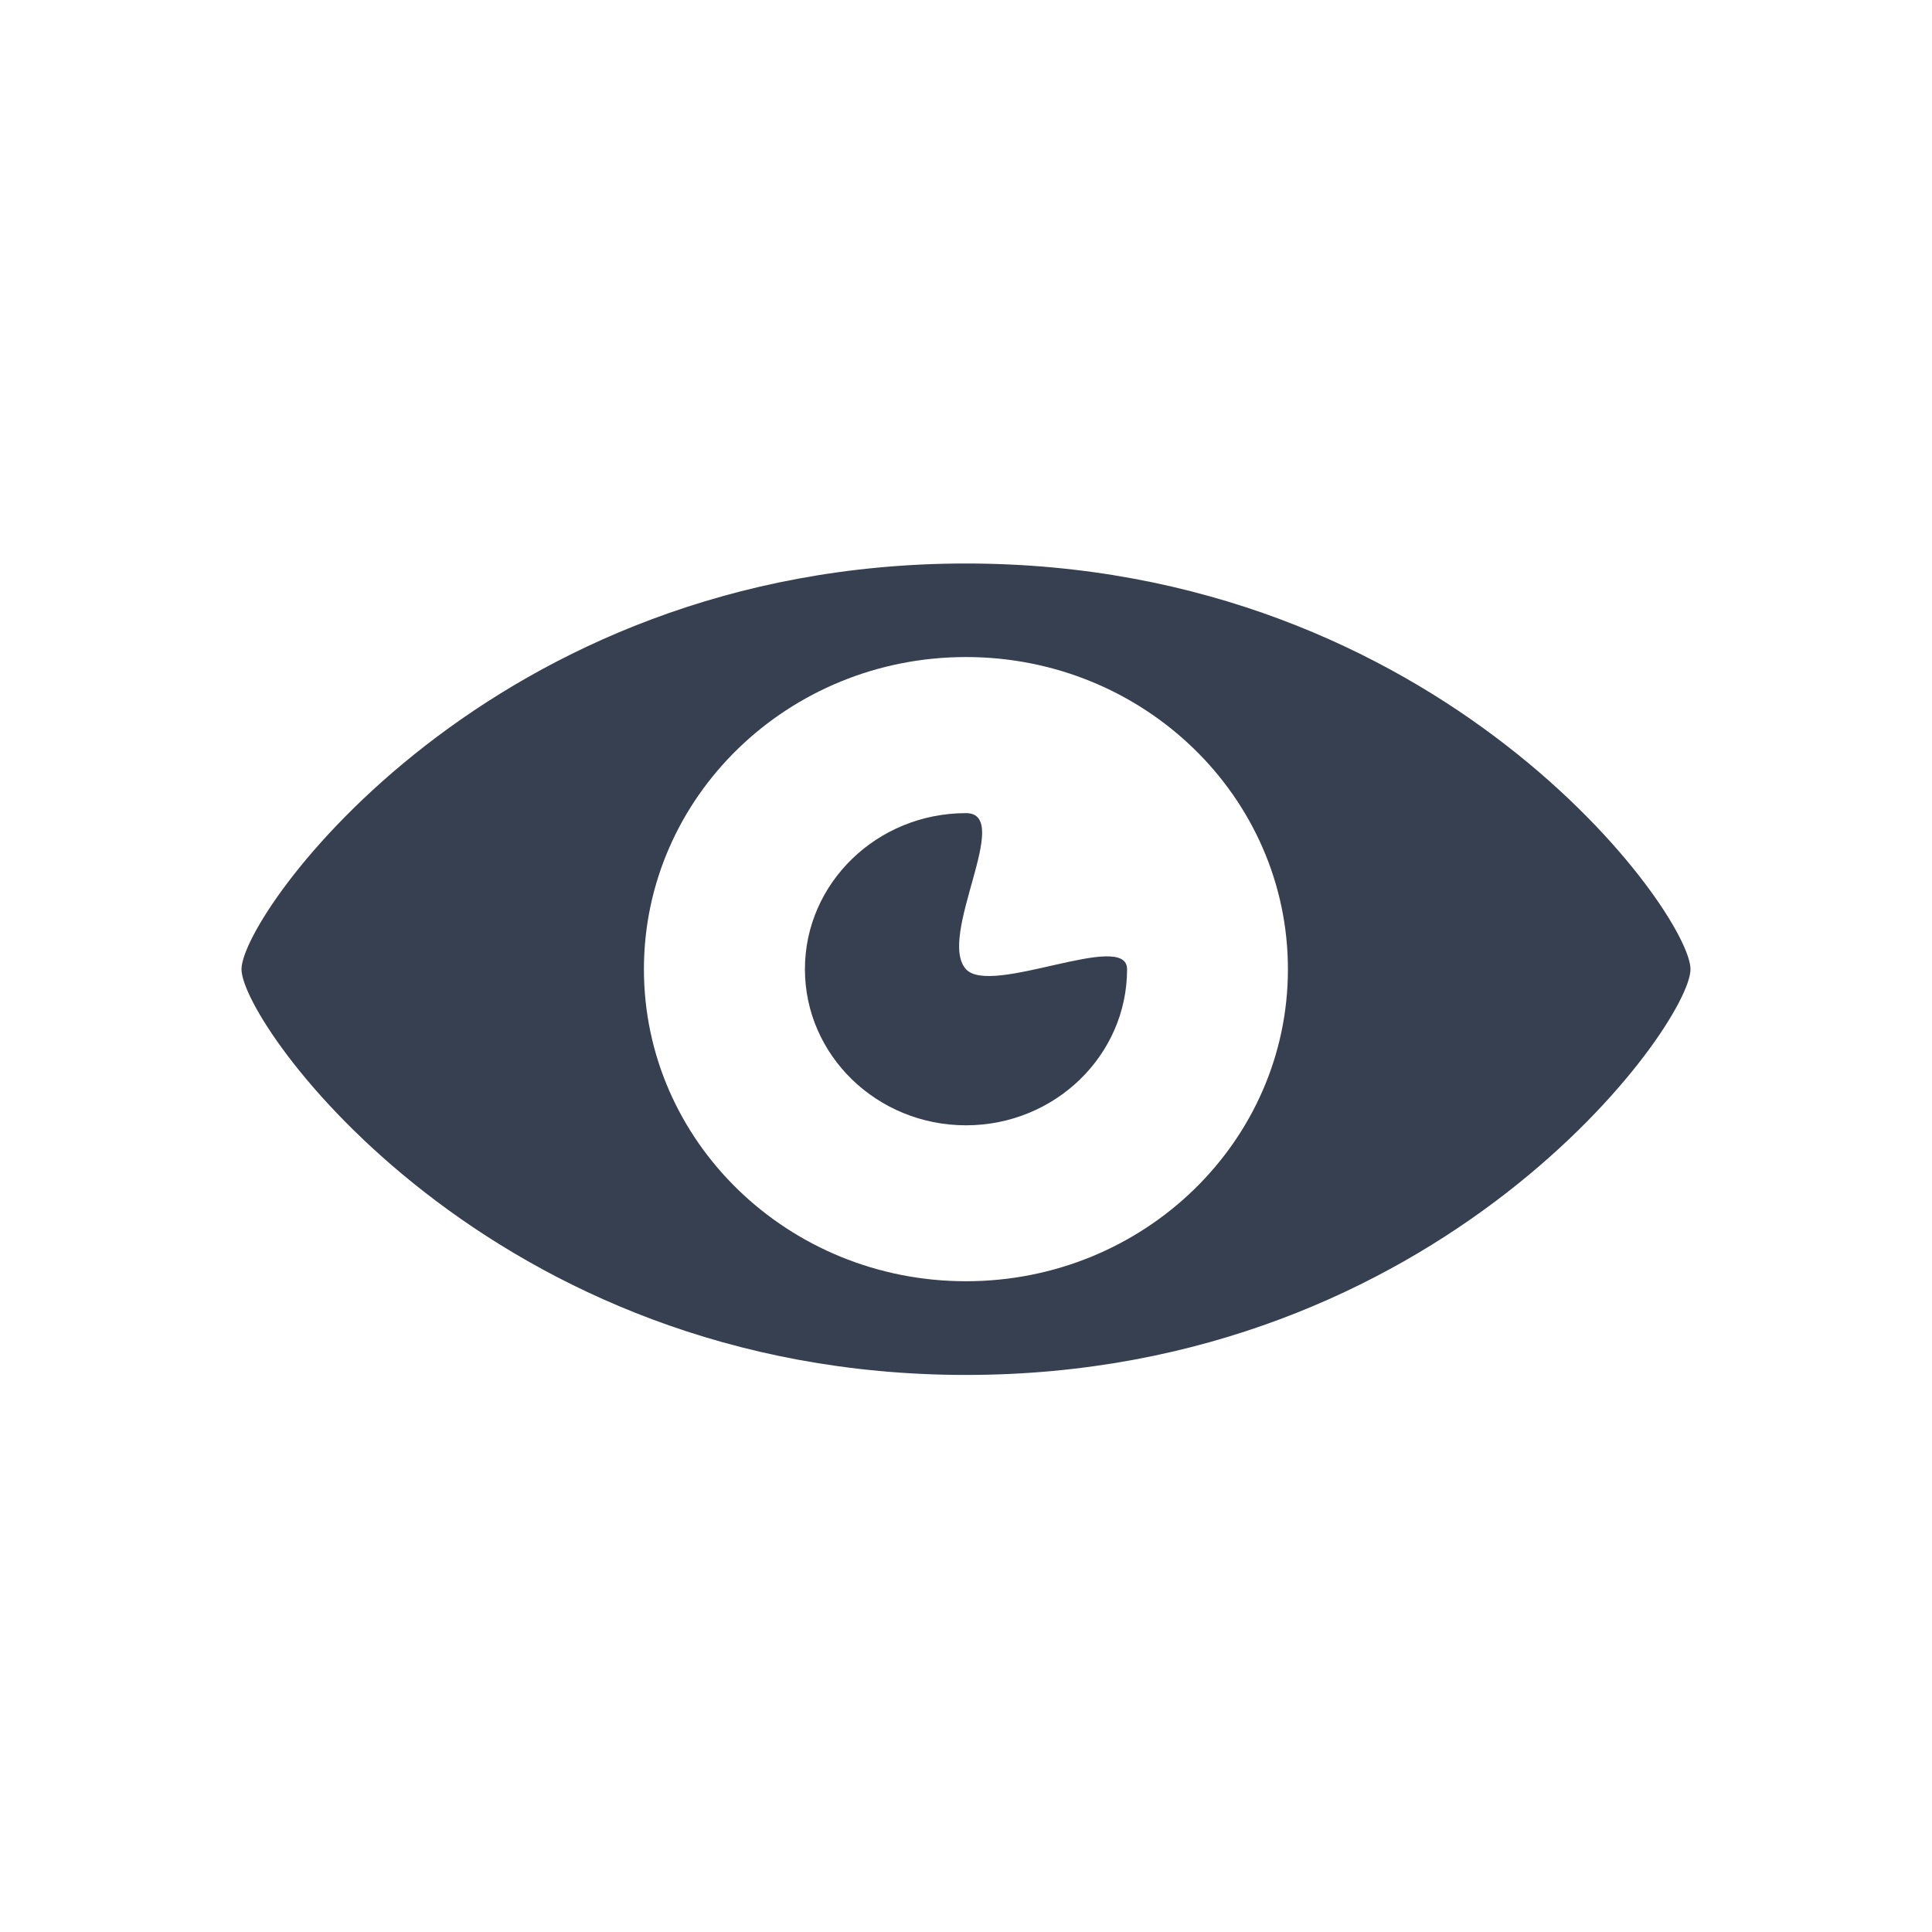<svg width="24" height="24" viewBox="0 0 24 24" fill="none" xmlns="http://www.w3.org/2000/svg">
<path fill-rule="evenodd" clip-rule="evenodd" d="M12 7C6.095 7 3 11.349 3 12.04C3 12.729 6.095 17.08 12 17.08C17.904 17.08 21 12.729 21 12.04C21 11.349 17.904 7 12 7V7ZM12 15.916C9.79 15.916 7.999 14.181 7.999 12.04C7.999 9.899 9.79 8.162 12 8.162C14.209 8.162 15.999 9.899 15.999 12.04C15.999 14.181 14.209 15.916 12 15.916V15.916ZM12 12.04C11.634 11.638 12.597 10.101 12 10.101C10.895 10.101 9.999 10.97 9.999 12.04C9.999 13.11 10.895 13.979 12 13.979C13.104 13.979 14.001 13.11 14.001 12.04C14.001 11.548 12.312 12.381 12 12.04V12.04Z" fill="#374050"/>
</svg>
